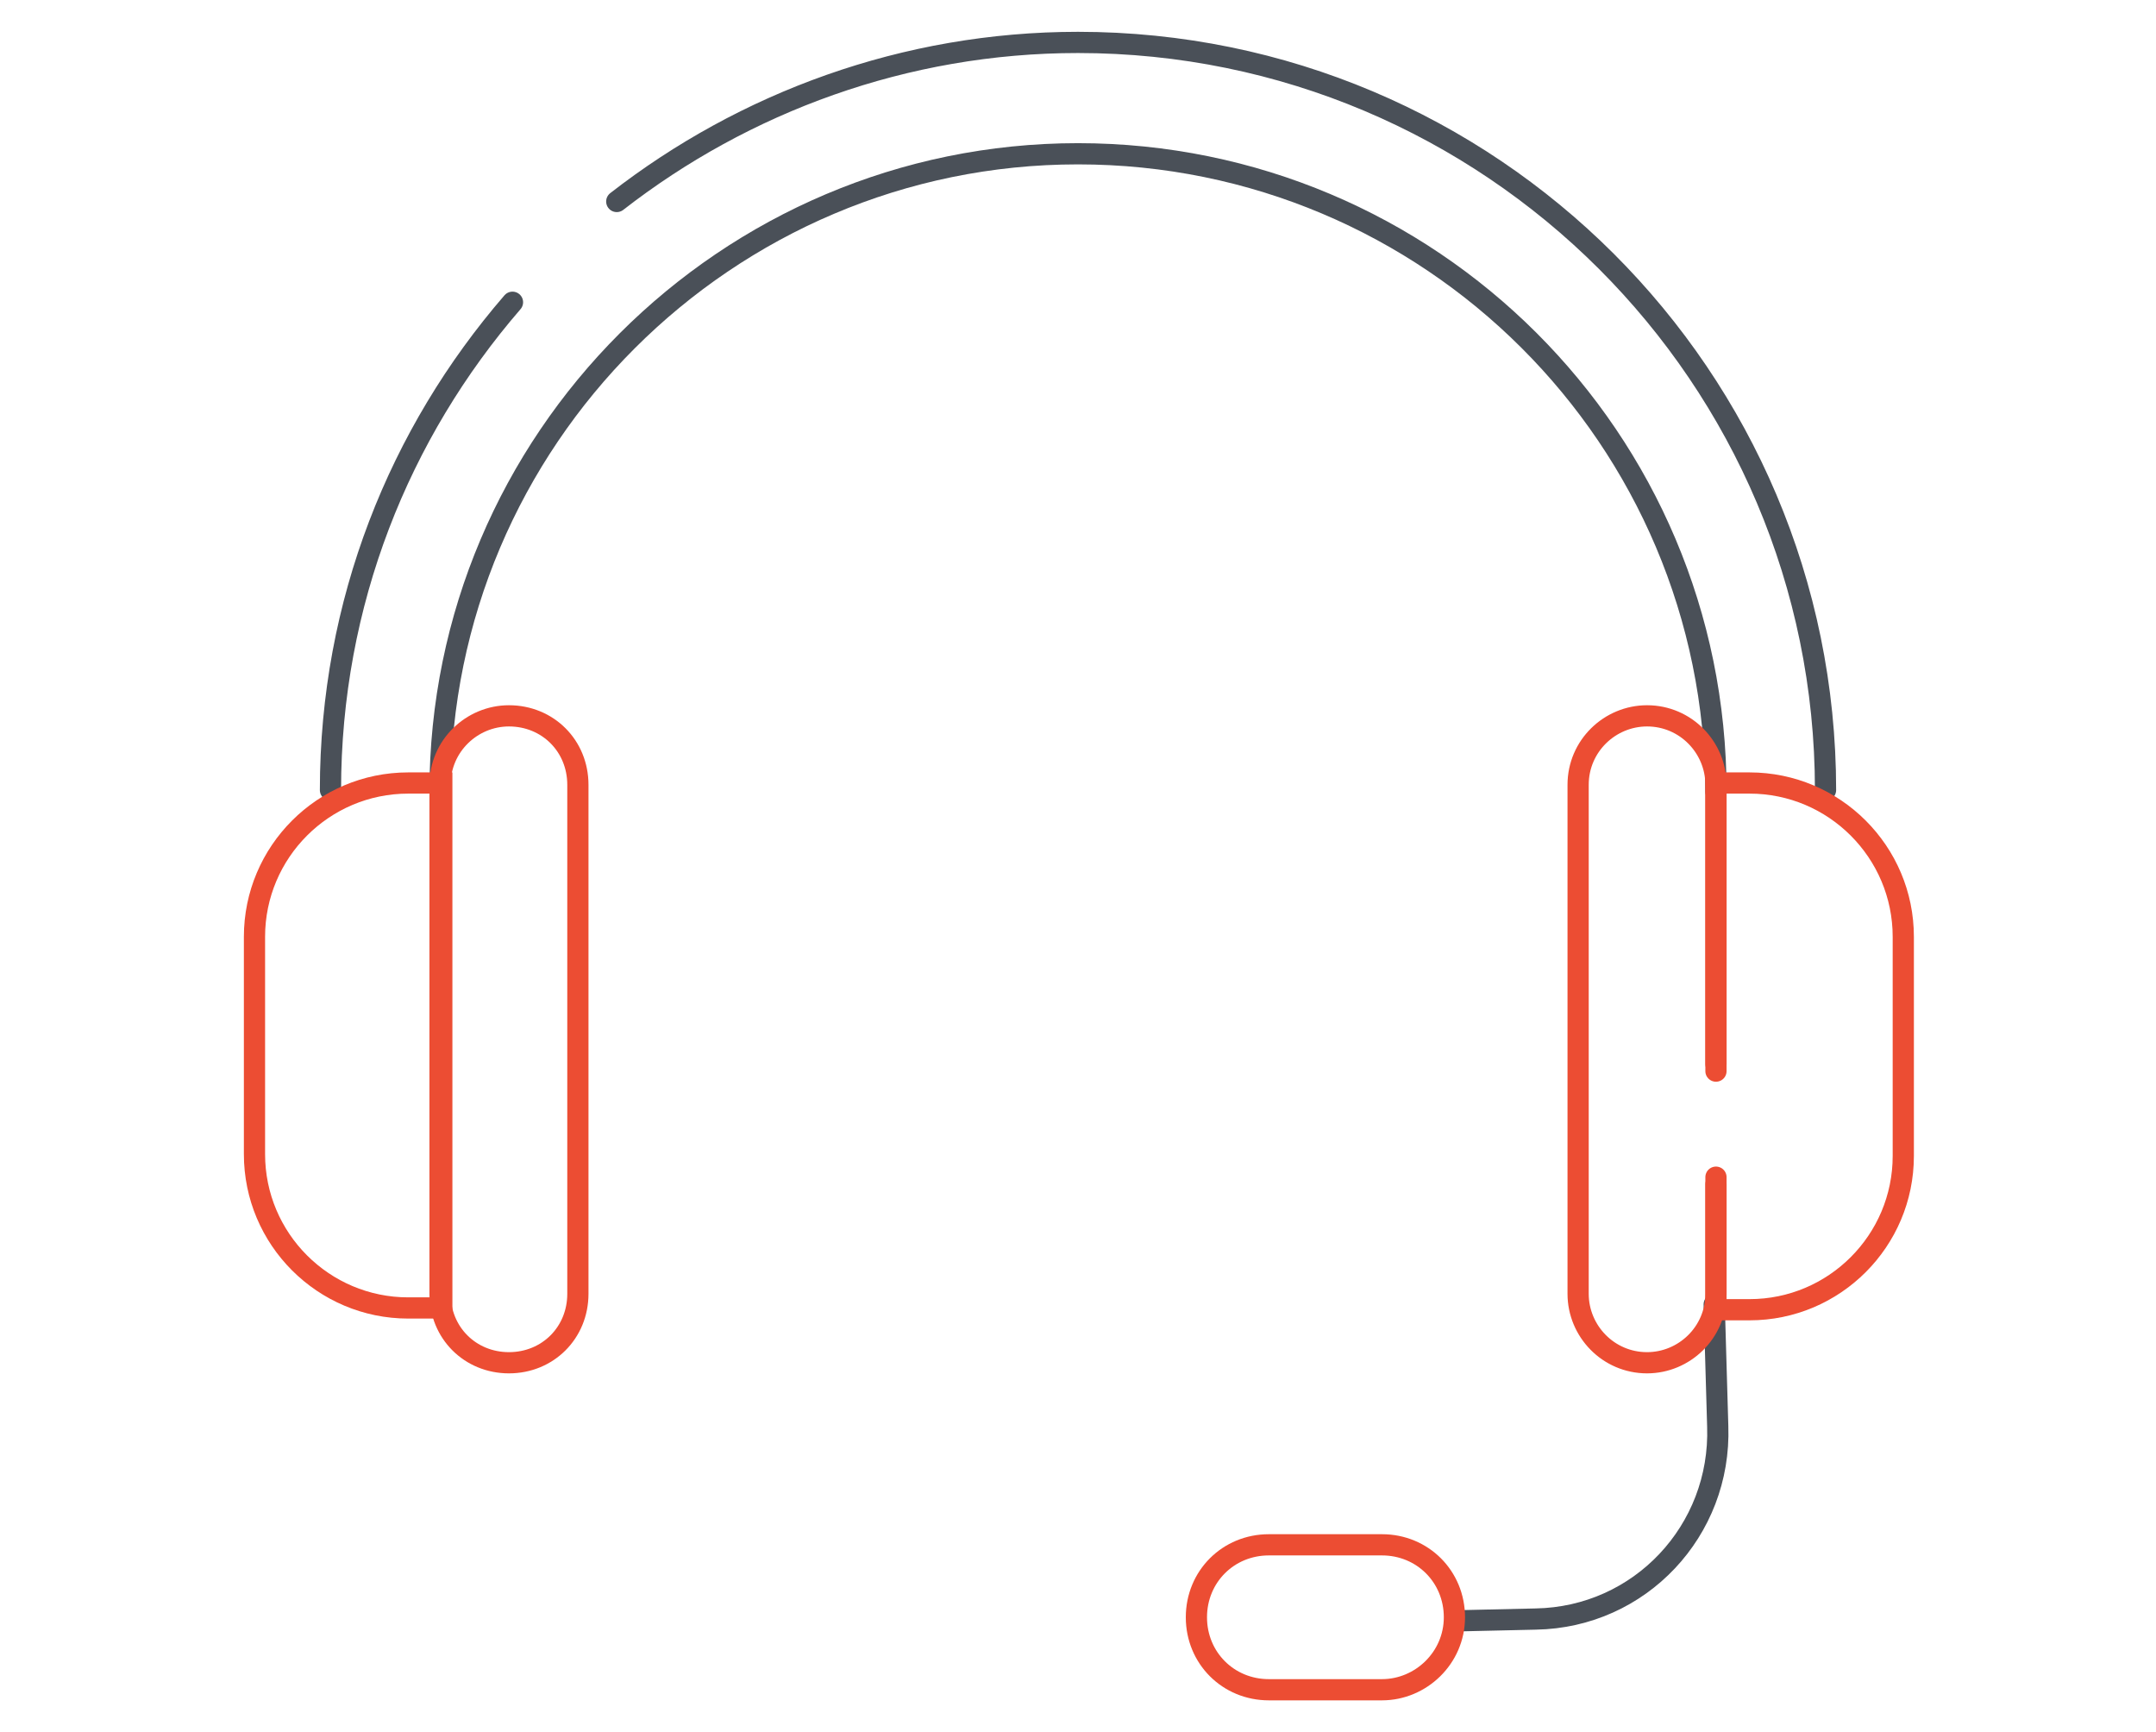 <?xml version="1.0" encoding="utf-8"?>
<!-- Generator: Adobe Illustrator 27.3.1, SVG Export Plug-In . SVG Version: 6.00 Build 0)  -->
<svg version="1.1" id="Layer_1" xmlns="http://www.w3.org/2000/svg" xmlns:xlink="http://www.w3.org/1999/xlink" x="0px" y="0px"
	 width="122px" height="98px" viewBox="0 0 122 98" style="enable-background:new 0 0 122 98;" xml:space="preserve">
<style type="text/css">
	.st0{fill:none;stroke:#4A5058;stroke-width:1.2;stroke-linecap:round;}
	.st1{fill:none;stroke:#EC4D33;stroke-width:1.2;stroke-linecap:round;}
</style>
<g id="Layer_1-2">
	<path class="st0" d="M82.5,91.7l4.4-0.1c5.9-0.1,10.5-5,10.3-10.9l-0.2-6.9"/>
	<path class="st0" d="M24.9,44.8C24.9,24.9,41.1,8.7,61,8.7s36.1,16.1,36.1,36.1"/>
	<path class="st0" d="M18.7,44.7c0-10.6,3.9-20.2,10.3-27.6"/>
	<path class="st0" d="M34.9,11.4c7.2-5.6,16.3-9,26.1-9c23.3,0,42.3,18.9,42.3,42.3"/>
	<path class="st1" d="M97.1,67v6.2c0,2.2-1.8,3.9-3.9,3.9l0,0c-2.2,0-3.9-1.8-3.9-3.9V44.4c0-2.2,1.8-3.9,3.9-3.9l0,0
		c2.2,0,3.9,1.8,3.9,3.9v15.8"/>
	<path class="st1" d="M78.2,95.6h-6.4c-2.3,0-4.1-1.8-4.1-4.1s1.8-4.1,4.1-4.1h6.4c2.3,0,4.1,1.8,4.1,4.1S80.4,95.6,78.2,95.6z"/>
	<path class="st1" d="M23.1,44.3h1.9V74h-1.9c-4.8,0-8.7-3.9-8.7-8.7V53C14.4,48.2,18.3,44.3,23.1,44.3z"/>
	<path class="st1" d="M97.1,60.6V44.3h1.9c4.8,0,8.7,3.9,8.7,8.7v12.4c0,4.8-3.9,8.7-8.7,8.7h-1.9v-7.5"/>
	<path class="st1" d="M28.8,40.5L28.8,40.5c2.2,0,3.9,1.7,3.9,3.9v28.8c0,2.2-1.7,3.9-3.9,3.9l0,0c-2.2,0-3.9-1.7-3.9-3.9V44.4
		C24.9,42.2,26.7,40.5,28.8,40.5z"/>
</g>
</svg>
